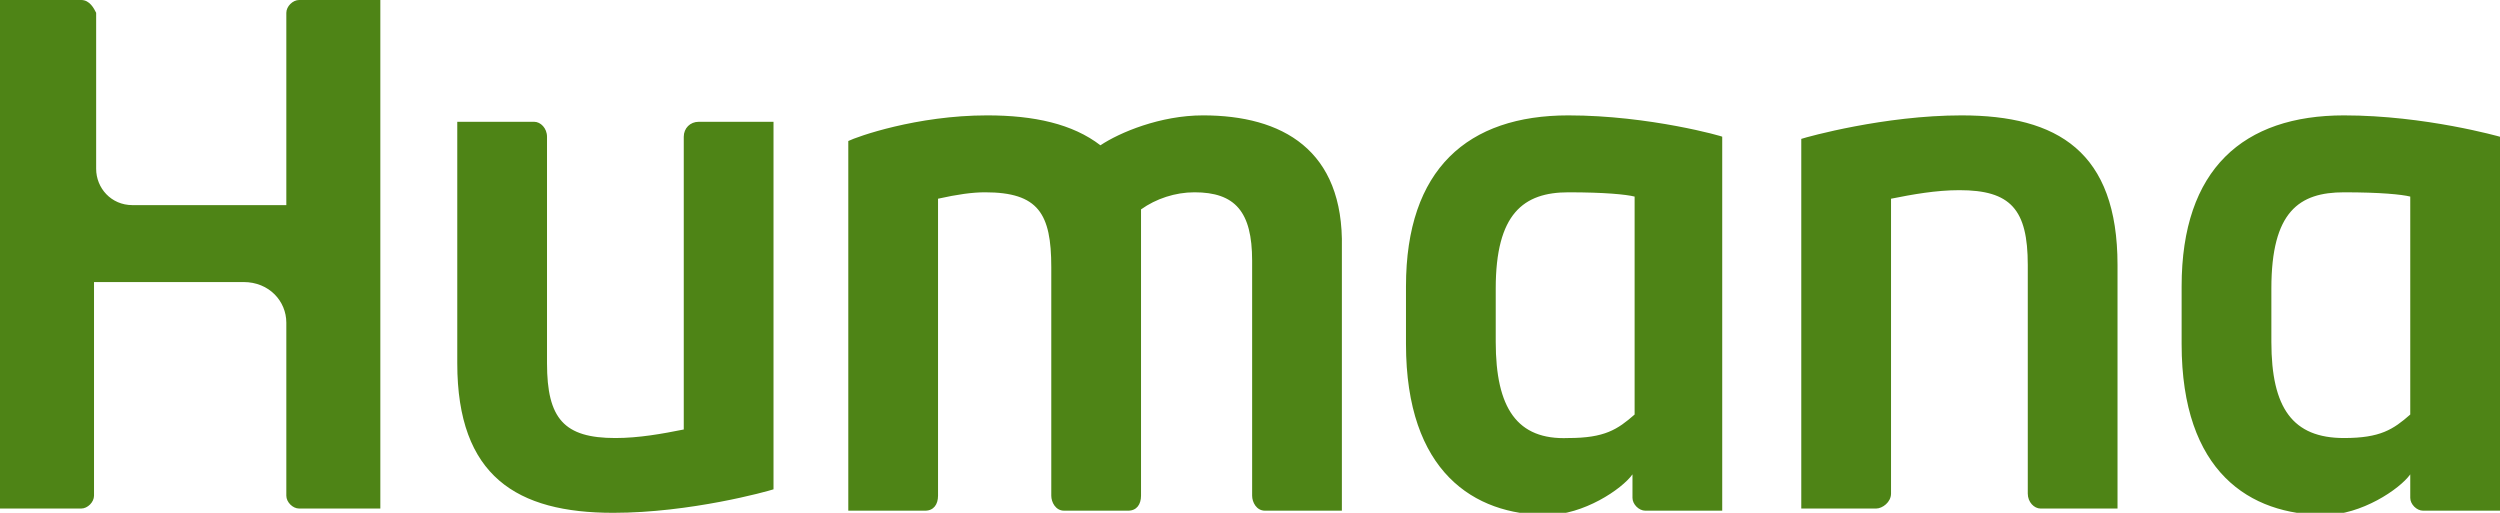 <?xml version="1.0" encoding="UTF-8"?> <svg xmlns="http://www.w3.org/2000/svg" viewBox="0 0 117 24"><path d="m32.7 5.7c-.4 0-.7.3-.7.7v13.7c-1 .2-2.1.4-3.2.4-2.4 0-3.2-.9-3.2-3.5v-10.6c0-.4-.3-.7-.6-.7h-3.6v11.3c0 5.3 2.8 7 7.3 7 3.6 0 7.2-1 7.5-1.1v-17.2zm55.1 18.1c.3 0 .7-.3.7-.7v-13.8c1-.2 2.1-.4 3.2-.4 2.4 0 3.2.9 3.2 3.5v10.7c0 .4.3.7.6.7h3.6v-11.4c0-5.3-2.8-7-7.3-7-3.6 0-7.2 1-7.5 1.1v17.3zm-14.4-18.4c-4.7 0-7.6 2.5-7.6 8v2.7c0 6 3.2 8 6.6 8 1.7 0 3.5-1.2 4-1.9v1.1c0 .3.3.6.6.6h3.6v-17.5c.1 0-3.4-1-7.2-1zm3.1 14c-.8.7-1.4 1.1-3.1 1.1-2.4.1-3.4-1.4-3.4-4.5v-2.5c0-3.5 1.3-4.5 3.4-4.5 1.7 0 2.7.1 3.1.2zm33.2-14c-4.7 0-7.6 2.5-7.6 8v2.7c0 6 3.2 8 6.7 8 1.7 0 3.5-1.2 4-1.9v1.1c0 .3.3.6.6.6h3.6v-17.5s-3.5-1-7.3-1zm3.1 14c-.8.7-1.4 1.1-3.1 1.1-2.4 0-3.4-1.4-3.4-4.5v-2.5c0-3.6 1.3-4.5 3.4-4.5 1.7 0 2.7.1 3.1.2zm-112.8 4.4h3.8c.3 0 .6-.3.6-.6v-10h7c1.2 0 2 .9 2 1.9v8.1c0 .3.3.6.6.6h3.8s0-23.6 0-23.8h-3.8c-.3 0-.6.3-.6.6v9h-7.2c-1 0-1.7-.8-1.7-1.7v-7.3c-.1-.2-.3-.6-.7-.6h-3.8zm56.3-18.4c-2 0-3.9.8-4.8 1.4-1.3-1-3.1-1.4-5.3-1.4-3.3 0-6.1 1-6.5 1.2v17.3h3.6c.4 0 .6-.3.6-.7v-13.9c.9-.2 1.6-.3 2.2-.3 2.5 0 3.1 1 3.1 3.5v10.7c0 .3.2.7.6.7h3c.4 0 .6-.3.6-.7v-13.4c.7-.5 1.6-.8 2.5-.8 1.9 0 2.7.9 2.7 3.2v11c0 .3.2.7.6.7h3.6v-12.3c.1-4.6-2.8-6.2-6.5-6.2z" fill="#4e8416"></path></svg> 